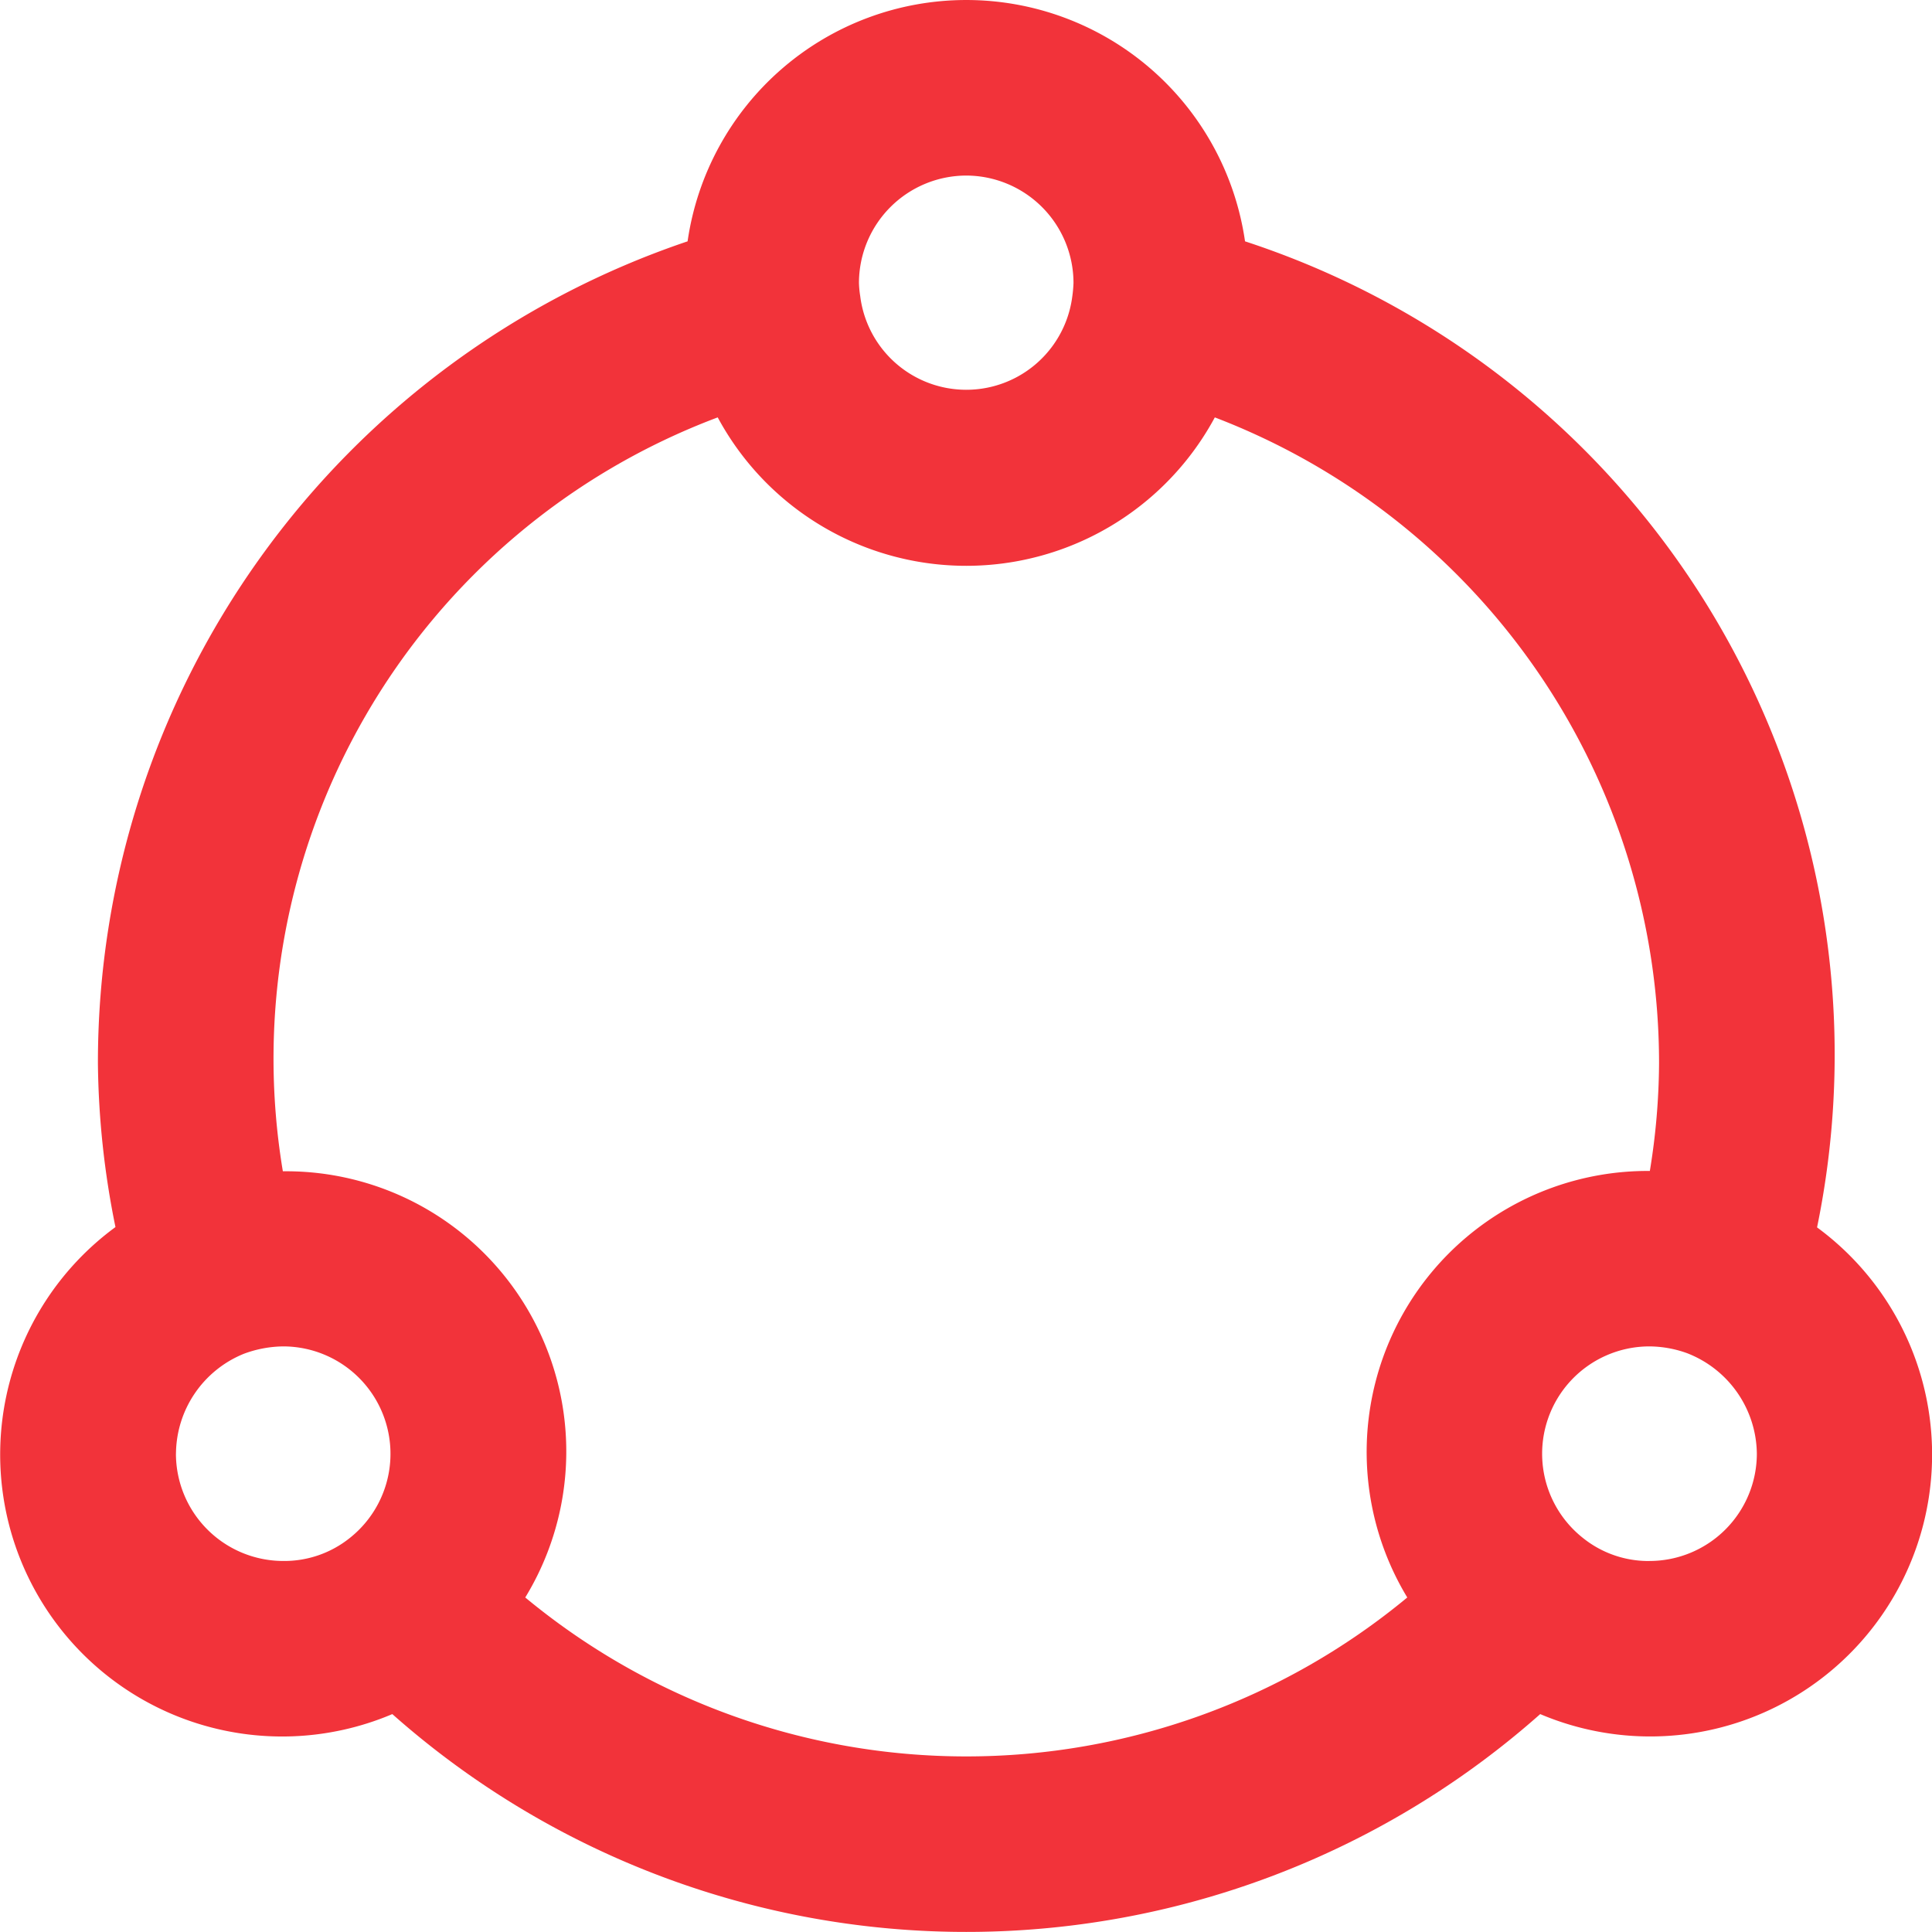 <svg xmlns="http://www.w3.org/2000/svg" xmlns:xlink="http://www.w3.org/1999/xlink" width="47" height="47" viewBox="0 0 47 47">
  <defs>
    <style>
      .cls-1 {
        clip-path: url(#clip-Información_sincronizada_entre_todos_los_departamentos);
      }

      .cls-2 {
        fill: #f2333a;
      }
    </style>
    <clipPath id="clip-Información_sincronizada_entre_todos_los_departamentos">
      <rect width="47" height="47"/>
    </clipPath>
  </defs>
  <g id="Información_sincronizada_entre_todos_los_departamentos" data-name="Información sincronizada entre todos los departamentos" class="cls-1">
    <g id="Layer_2" data-name="Layer 2" transform="translate(-0.996 -1.001)">
      <path id="Trazado_76396" data-name="Trazado 76396" class="cls-2" d="M45.2,30.858A20.816,20.816,0,0,0,31.284,6.872a6.851,6.851,0,0,0-13.561,0,21.091,21.091,0,0,0-14.345,20,20.82,20.82,0,0,0,.427,3.98A6.86,6.86,0,0,0,10.54,42.7a21.044,21.044,0,0,0,27.925,0A6.857,6.857,0,0,0,45.2,30.86ZM24.5,5.272a2.615,2.615,0,0,1,2.611,2.613,3.159,3.159,0,0,1-.03.333A2.6,2.6,0,0,1,21.922,8.2a2.446,2.446,0,0,1-.03-.314A2.615,2.615,0,0,1,24.5,5.272ZM5.277,36.367A2.643,2.643,0,0,1,6.93,33.934a2.826,2.826,0,0,1,.957-.179A2.613,2.613,0,0,1,9.5,38.42a2.546,2.546,0,0,1-1.613.555,2.613,2.613,0,0,1-2.611-2.608Zm8.5,3.491a6.817,6.817,0,0,0-5.9-10.363,16.663,16.663,0,0,1,10.579-18.34,6.868,6.868,0,0,0,12.093,0A16.819,16.819,0,0,1,41.356,26.874a16.63,16.63,0,0,1-.224,2.613h-.013a6.836,6.836,0,0,0-5.888,10.376,16.817,16.817,0,0,1-21.457,0Zm27.344-.882a2.544,2.544,0,0,1-1.628-.57,2.611,2.611,0,0,1,1.628-4.651,2.743,2.743,0,0,1,.914.164,2.653,2.653,0,0,1,1.7,2.448,2.613,2.613,0,0,1-2.611,2.608Z" transform="translate(0)"/>
    </g>
  </g>
</svg>
